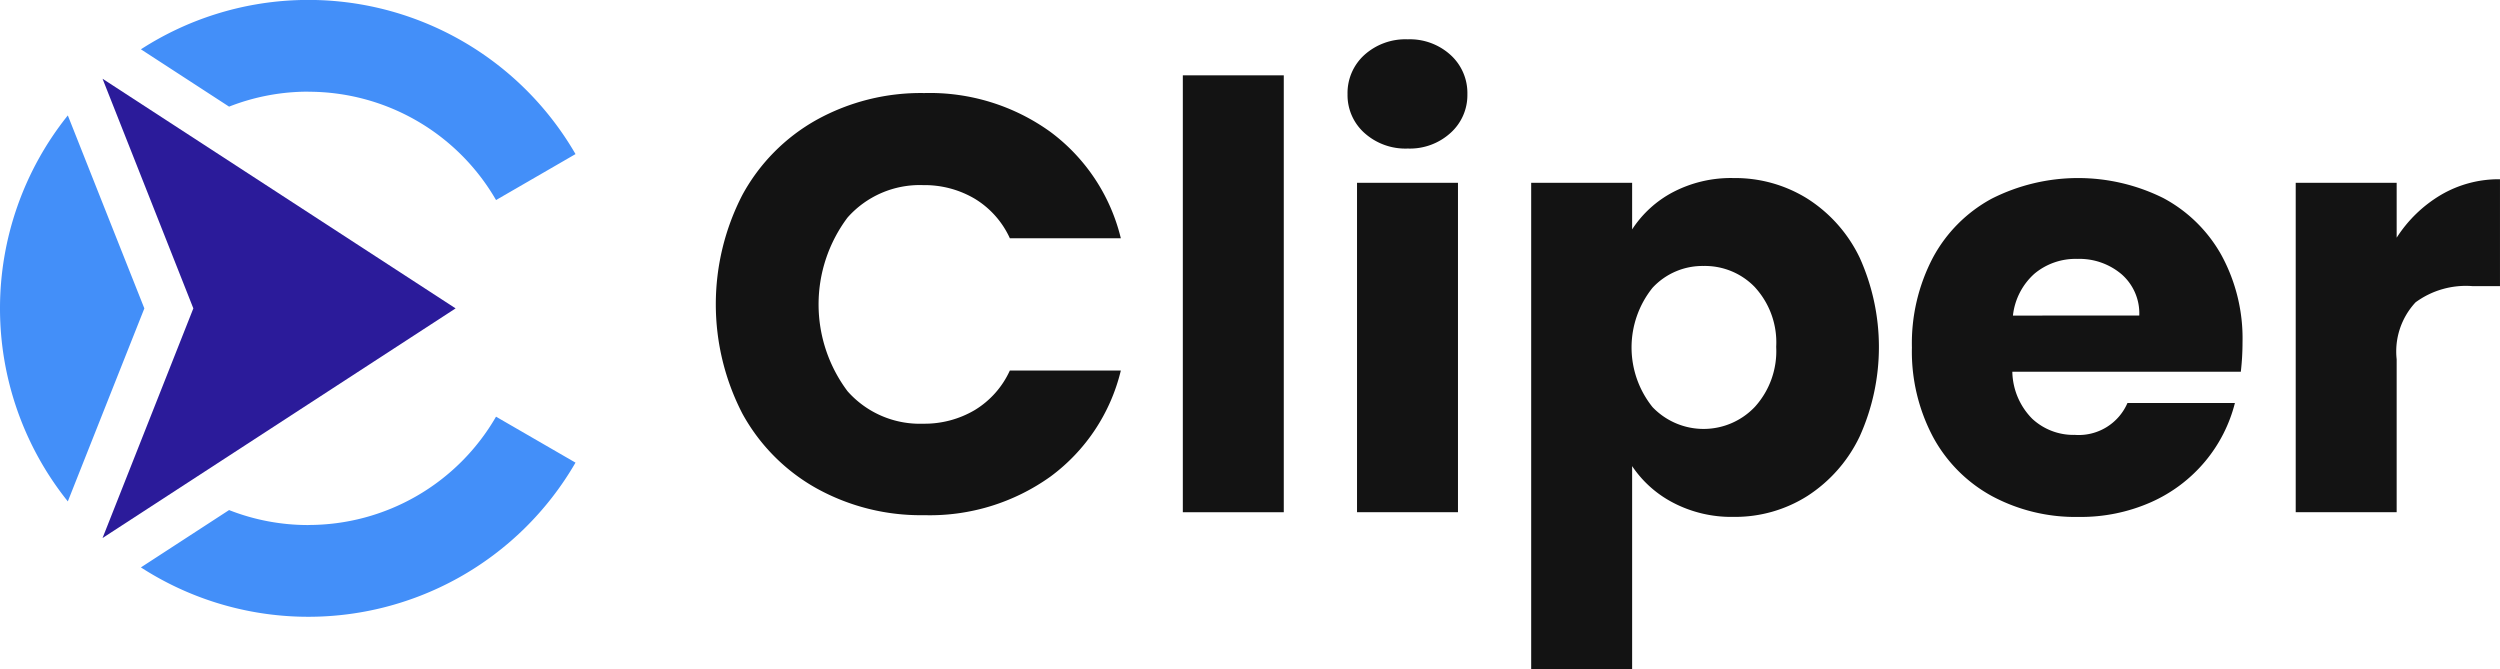 <svg xmlns="http://www.w3.org/2000/svg" width="146.877" height="39.321" viewBox="0 0 146.877 39.321">
  <g transform="translate(-3516.232 -174.827)">
    <g transform="translate(3558.287 177.137)">
      <path d="M579.585,517.757a11.159,11.159,0,0,1,4.353-4.405,12.646,12.646,0,0,1,6.33-1.578,12.113,12.113,0,0,1,7.423,2.289,11,11,0,0,1,4.128,6.244H595.3a5.264,5.264,0,0,0-2.063-2.324,5.8,5.8,0,0,0-3.035-.8,5.667,5.667,0,0,0-4.441,1.907,8.5,8.5,0,0,0,0,10.2A5.665,5.665,0,0,0,590.2,531.2a5.8,5.8,0,0,0,3.035-.8,5.26,5.26,0,0,0,2.063-2.324h6.521a10.915,10.915,0,0,1-4.128,6.226,12.176,12.176,0,0,1-7.423,2.272,12.637,12.637,0,0,1-6.33-1.578,11.178,11.178,0,0,1-4.353-4.388,14,14,0,0,1,0-12.851Z" transform="translate(-578.024 -508.617)" fill="#131313"/>
      <path d="M612.741,510.682V536.35H606.81V510.682Z" transform="translate(-579.373 -508.566)" fill="#131313"/>
      <path d="M617.951,513.96a2.981,2.981,0,0,1-.988-2.272,3.019,3.019,0,0,1,.988-2.307,3.6,3.6,0,0,1,2.55-.919,3.553,3.553,0,0,1,2.515.919,3.019,3.019,0,0,1,.988,2.307,2.981,2.981,0,0,1-.988,2.272,3.549,3.549,0,0,1-2.515.919A3.6,3.6,0,0,1,617.951,513.96Zm5.5,2.931v19.355h-5.931V516.891Z" transform="translate(-579.849 -508.462)" fill="#131313"/>
      <path d="M636.606,517.846a7.352,7.352,0,0,1,3.573-.832,8.019,8.019,0,0,1,4.336,1.214,8.406,8.406,0,0,1,3.069,3.468,12.77,12.77,0,0,1,0,10.493,8.506,8.506,0,0,1-3.069,3.5,7.928,7.928,0,0,1-4.336,1.231,7.377,7.377,0,0,1-3.556-.832,6.516,6.516,0,0,1-2.41-2.151v11.932h-5.931V517.291h5.931v2.74A6.438,6.438,0,0,1,636.606,517.846Zm4.839,5.6a4.067,4.067,0,0,0-3.035-1.267,4,4,0,0,0-3,1.284,5.6,5.6,0,0,0,0,7.006,4.149,4.149,0,0,0,6.018-.017,4.873,4.873,0,0,0,1.249-3.521A4.789,4.789,0,0,0,641.445,523.449Z" transform="translate(-580.379 -508.863)" fill="#131313"/>
      <path d="M671.074,528.392H657.65a4.032,4.032,0,0,0,1.162,2.757,3.551,3.551,0,0,0,2.515.954,3.119,3.119,0,0,0,3.087-1.874h6.313a8.657,8.657,0,0,1-1.752,3.434,8.766,8.766,0,0,1-3.174,2.393,10.185,10.185,0,0,1-4.266.867,10.368,10.368,0,0,1-5.064-1.214A8.629,8.629,0,0,1,653,532.241a10.7,10.7,0,0,1-1.25-5.273,10.834,10.834,0,0,1,1.231-5.272,8.527,8.527,0,0,1,3.452-3.468,11.241,11.241,0,0,1,10.094-.035,8.471,8.471,0,0,1,3.416,3.365,10.217,10.217,0,0,1,1.231,5.1A15.106,15.106,0,0,1,671.074,528.392Zm-5.966-3.3a3.052,3.052,0,0,0-1.041-2.428,3.831,3.831,0,0,0-2.6-.9,3.757,3.757,0,0,0-2.514.866,3.853,3.853,0,0,0-1.267,2.463Z" transform="translate(-581.479 -508.863)" fill="#131313"/>
      <path d="M683.941,518.006a6.706,6.706,0,0,1,3.468-.919v6.278h-1.63a5,5,0,0,0-3.33.953,4.237,4.237,0,0,0-1.11,3.347v8.984h-5.931V517.295h5.931v3.226A7.829,7.829,0,0,1,683.941,518.006Z" transform="translate(-582.588 -508.866)" fill="#131313"/>
    </g>
    <path d="M537.189,513.309l5.335,13.492-5.335,13.492,8.422-5.478,12.321-8.014-12.321-8.014Z" transform="translate(2985.067 -333.856)" fill="#2b1b9a" fill-rule="evenodd"/>
    <g transform="translate(3516.232 174.827)">
      <path d="M549.057,537.541a12.7,12.7,0,0,1-4.66-.88l-5.18,3.368a18.128,18.128,0,0,0,25.533-6.155l-4.669-2.7a12.724,12.724,0,0,1-11.025,6.363" transform="translate(-530.939 -506.694)" fill="#438ff9" fill-rule="evenodd"/>
      <path d="M549.057,514.536a12.724,12.724,0,0,1,11.025,6.363l4.669-2.7a18.128,18.128,0,0,0-25.533-6.156l5.18,3.368a12.693,12.693,0,0,1,4.66-.88" transform="translate(-530.939 -509.146)" fill="#438ff9" fill-rule="evenodd"/>
      <path d="M535.753,537.924l2.47-6.232,2.026-5.106-2.026-5.106-2.47-6.232a18.123,18.123,0,0,0,0,22.677" transform="translate(-531.768 -508.467)" fill="#438ff9" fill-rule="evenodd"/>
    </g>
  </g>
</svg>
